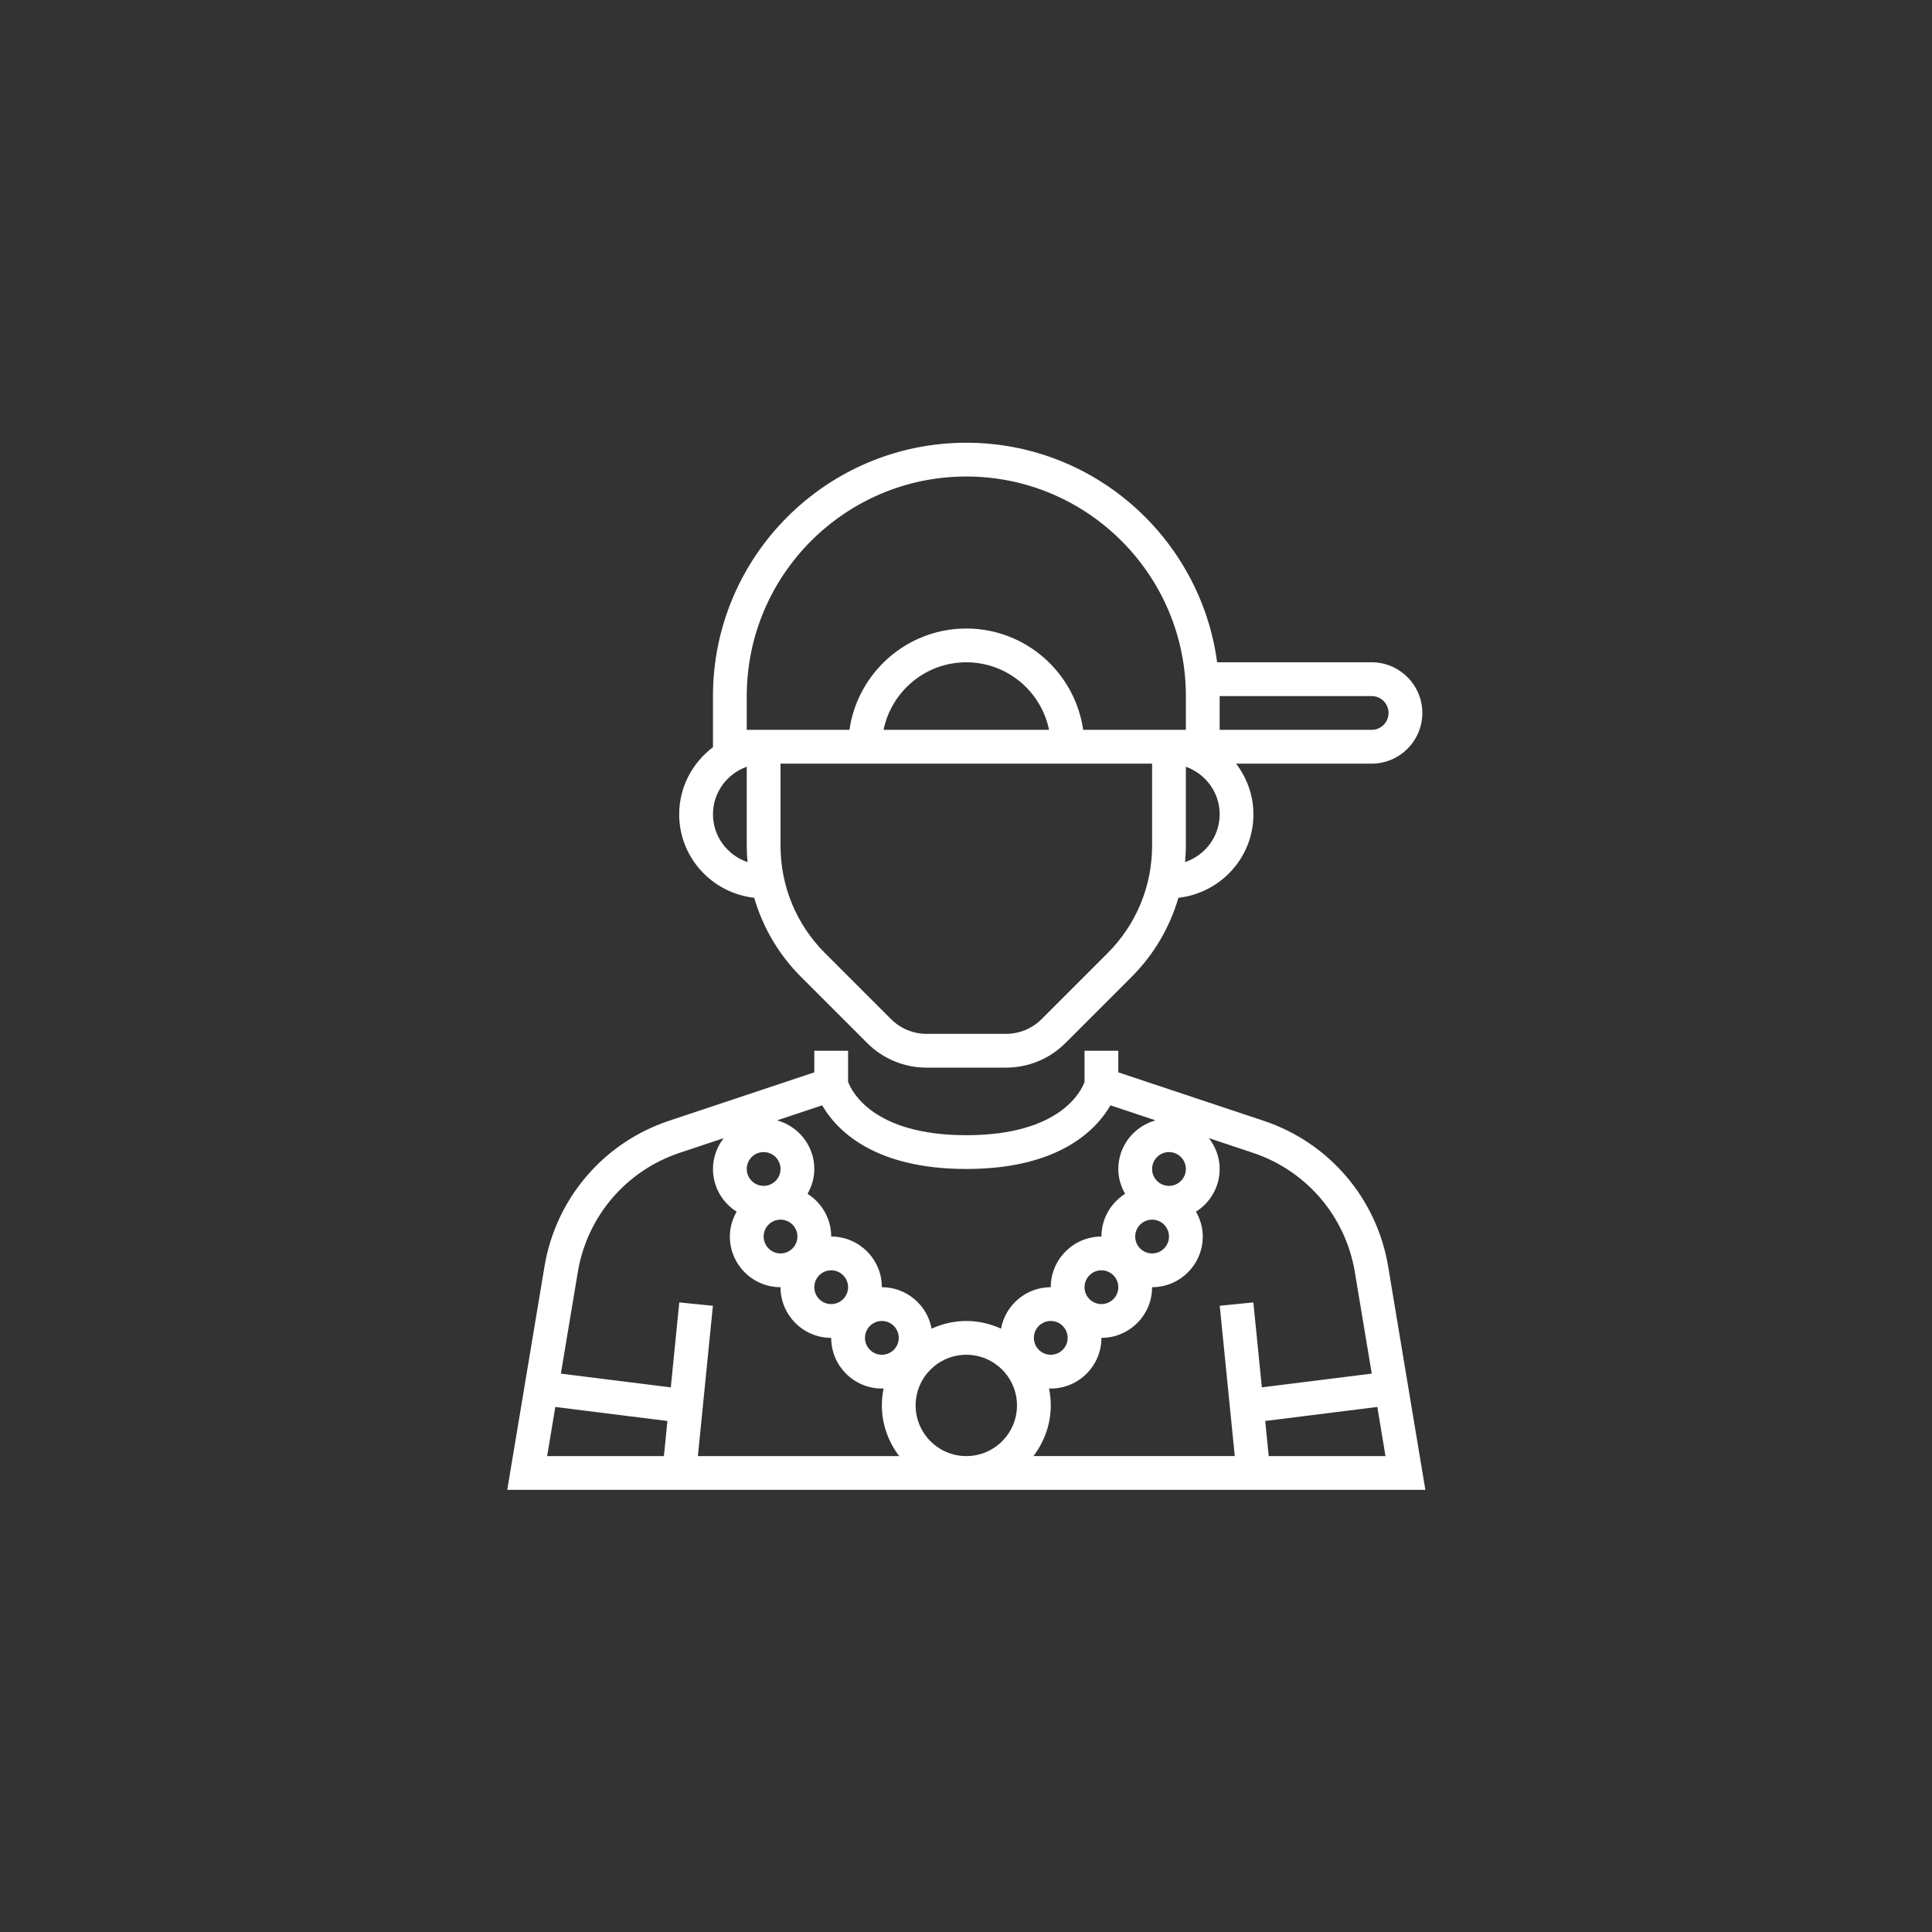 <?xml version="1.0"?>
<svg xmlns="http://www.w3.org/2000/svg" xmlns:xlink="http://www.w3.org/1999/xlink" version="1.1" id="Capa_1" x="0px" y="0px" viewBox="0 0 496 496" style="enable-background:new 0 0 496 496;" xml:space="preserve" width="512px" height="512px"><rect x="0" y="0" width="496" height="496" fill="#333333" stroke="none"/><g transform="matrix(0.542 0 0 0.542 113.662 113.662)"><script xmlns="" class="active-path" style=""/><g>
	<g>
		<g>
			<path d="M447.82,390.192c-5.376-32.232-27.976-58.68-58.976-69.016l-68.84-22.944V288h-16v14.776     c-1.456,4.016-11.24,25.224-56,25.224c-44.376,0-54.416-21.008-56-25.288V288h-16v10.232l-68.832,22.944     c-31,10.336-53.6,36.784-58.976,69.016L30.556,496h434.888L447.82,390.192z M344.004,336c4.416,0,8,3.584,8,8     c0,4.416-3.584,8-8,8c-4.416,0-8-3.584-8-8C336.004,339.584,339.588,336,344.004,336z M344.004,376c0,4.416-3.584,8-8,8     c-4.416,0-8-3.584-8-8c0-4.416,3.584-8,8-8C340.42,368,344.004,371.584,344.004,376z M179.732,313.856     C186.164,325.024,203.588,344,248.004,344s61.84-18.976,68.272-30.144l21.352,7.112c-10.128,2.816-17.624,12.024-17.624,23.032     c0,4.296,1.224,8.272,3.208,11.768c-6.712,4.256-11.208,11.712-11.208,20.232c-13.232,0-24,10.768-24,24     c-11.736,0-21.496,8.48-23.56,19.632c-5.024-2.288-10.568-3.632-16.44-3.632s-11.416,1.344-16.44,3.632     C229.5,408.48,219.74,400,208.004,400c0-13.232-10.768-24-24-24c0-8.52-4.496-15.976-11.208-20.232     c1.984-3.496,3.208-7.472,3.208-11.768c0-11.008-7.496-20.216-17.624-23.032L179.732,313.856z M320.004,400c0,4.416-3.584,8-8,8     c-4.416,0-8-3.584-8-8c0-4.416,3.584-8,8-8C316.42,392,320.004,395.584,320.004,400z M296.004,424c0,4.416-3.584,8-8,8     c-4.416,0-8-3.584-8-8c0-4.416,3.584-8,8-8C292.42,416,296.004,419.584,296.004,424z M216.004,424c0,4.416-3.584,8-8,8     s-8-3.584-8-8c0-4.416,3.584-8,8-8S216.004,419.584,216.004,424z M192.004,400c0,4.416-3.584,8-8,8s-8-3.584-8-8     c0-4.416,3.584-8,8-8S192.004,395.584,192.004,400z M168.004,376c0,4.416-3.584,8-8,8s-8-3.584-8-8c0-4.416,3.584-8,8-8     S168.004,371.584,168.004,376z M152.004,336c4.416,0,8,3.584,8,8c0,4.416-3.584,8-8,8s-8-3.584-8-8     C144.004,339.584,147.588,336,152.004,336z M104.764,480H49.452l3.872-23.272l53.104,6.64L104.764,480z M120.852,480l7.12-71.2     l-15.92-1.592l-4.024,40.24l-52.064-6.504l8.016-48.112c4.392-26.376,22.88-48.016,48.248-56.48l20.864-6.952     c-3.144,4.056-5.088,9.08-5.088,14.6c0,8.52,4.496,15.976,11.208,20.232c-1.984,3.496-3.208,7.472-3.208,11.768     c0,13.232,10.768,24,24,24c0,13.232,10.768,24,24,24c0,13.232,10.768,24,24,24c0.28,0,0.544-0.072,0.824-0.08     c-0.536,2.608-0.824,5.312-0.824,8.08c0,9.04,3.128,17.296,8.208,24H120.852z M248.004,480c-13.232,0-24-10.768-24-24     s10.768-24,24-24s24,10.768,24,24S261.236,480,248.004,480z M383.964,407.2l-15.92,1.592l7.12,71.2h-95.36     c5.072-6.696,8.2-14.952,8.2-23.992c0-2.768-0.288-5.472-0.824-8.08c0.28,0.008,0.544,0.08,0.824,0.08c13.232,0,24-10.768,24-24     c13.232,0,24-10.768,24-24c13.232,0,24-10.768,24-24c0-4.296-1.224-8.272-3.208-11.768c6.712-4.256,11.208-11.712,11.208-20.232     c0-5.52-1.944-10.544-5.088-14.6l20.864,6.952c25.368,8.464,43.856,30.104,48.256,56.472l8.016,48.112l-52.064,6.504     L383.964,407.2z M391.244,480l-1.664-16.632l53.104-6.64L446.556,480H391.244z" data-original="#000000" class="active-path" fill="#FFFFFF"/>
			<path d="M147.54,215.552c4.08,14.04,11.616,26.912,22.24,37.536l31.192,31.192c7.552,7.552,17.6,11.72,28.288,11.72h37.488     c10.688,0,20.736-4.168,28.288-11.72l31.192-31.192c10.624-10.624,18.152-23.496,22.24-37.536     c19.936-2.256,35.536-19.024,35.536-39.552c0-9.04-3.128-17.296-8.208-24h64.208c13.232,0,24-10.768,24-24s-10.768-24-24-24     h-73.192C358.948,45.384,308.74,0,248.004,0c-66.168,0-120,53.832-120,120v24.208c-9.656,7.312-16,18.784-16,31.792     C112.004,196.528,127.604,213.296,147.54,215.552z M336.004,190.856c0,19.24-7.496,37.312-21.088,50.92l-31.192,31.192     c-4.536,4.536-10.56,7.032-16.976,7.032H229.26c-6.416,0-12.448-2.496-16.976-7.032l-31.192-31.192     c-13.592-13.6-21.088-31.68-21.088-50.912V152h176V190.856z M208.812,136c3.72-18.232,19.872-32,39.192-32     s35.472,13.768,39.192,32H208.812z M368.004,120h72c4.416,0,8,3.584,8,8s-3.584,8-8,8h-72V120z M368.004,176     c0,10.552-6.896,19.44-16.376,22.64c0.224-2.576,0.376-5.16,0.376-7.784v-37.384C361.292,156.784,368.004,165.584,368.004,176z      M144.004,120c0-57.344,46.656-104,104-104s104,46.656,104,104v16h-48.64c-3.904-27.088-27.208-48-55.36-48     s-51.456,20.912-55.36,48h-48.64V120z M144.004,153.472v37.384c0,2.616,0.152,5.208,0.376,7.784     c-9.48-3.2-16.376-12.088-16.376-22.64C128.004,165.584,134.716,156.784,144.004,153.472z" data-original="#000000" class="active-path" fill="#FFFFFF"/>
		</g>
	</g>
</g></g> </svg>
